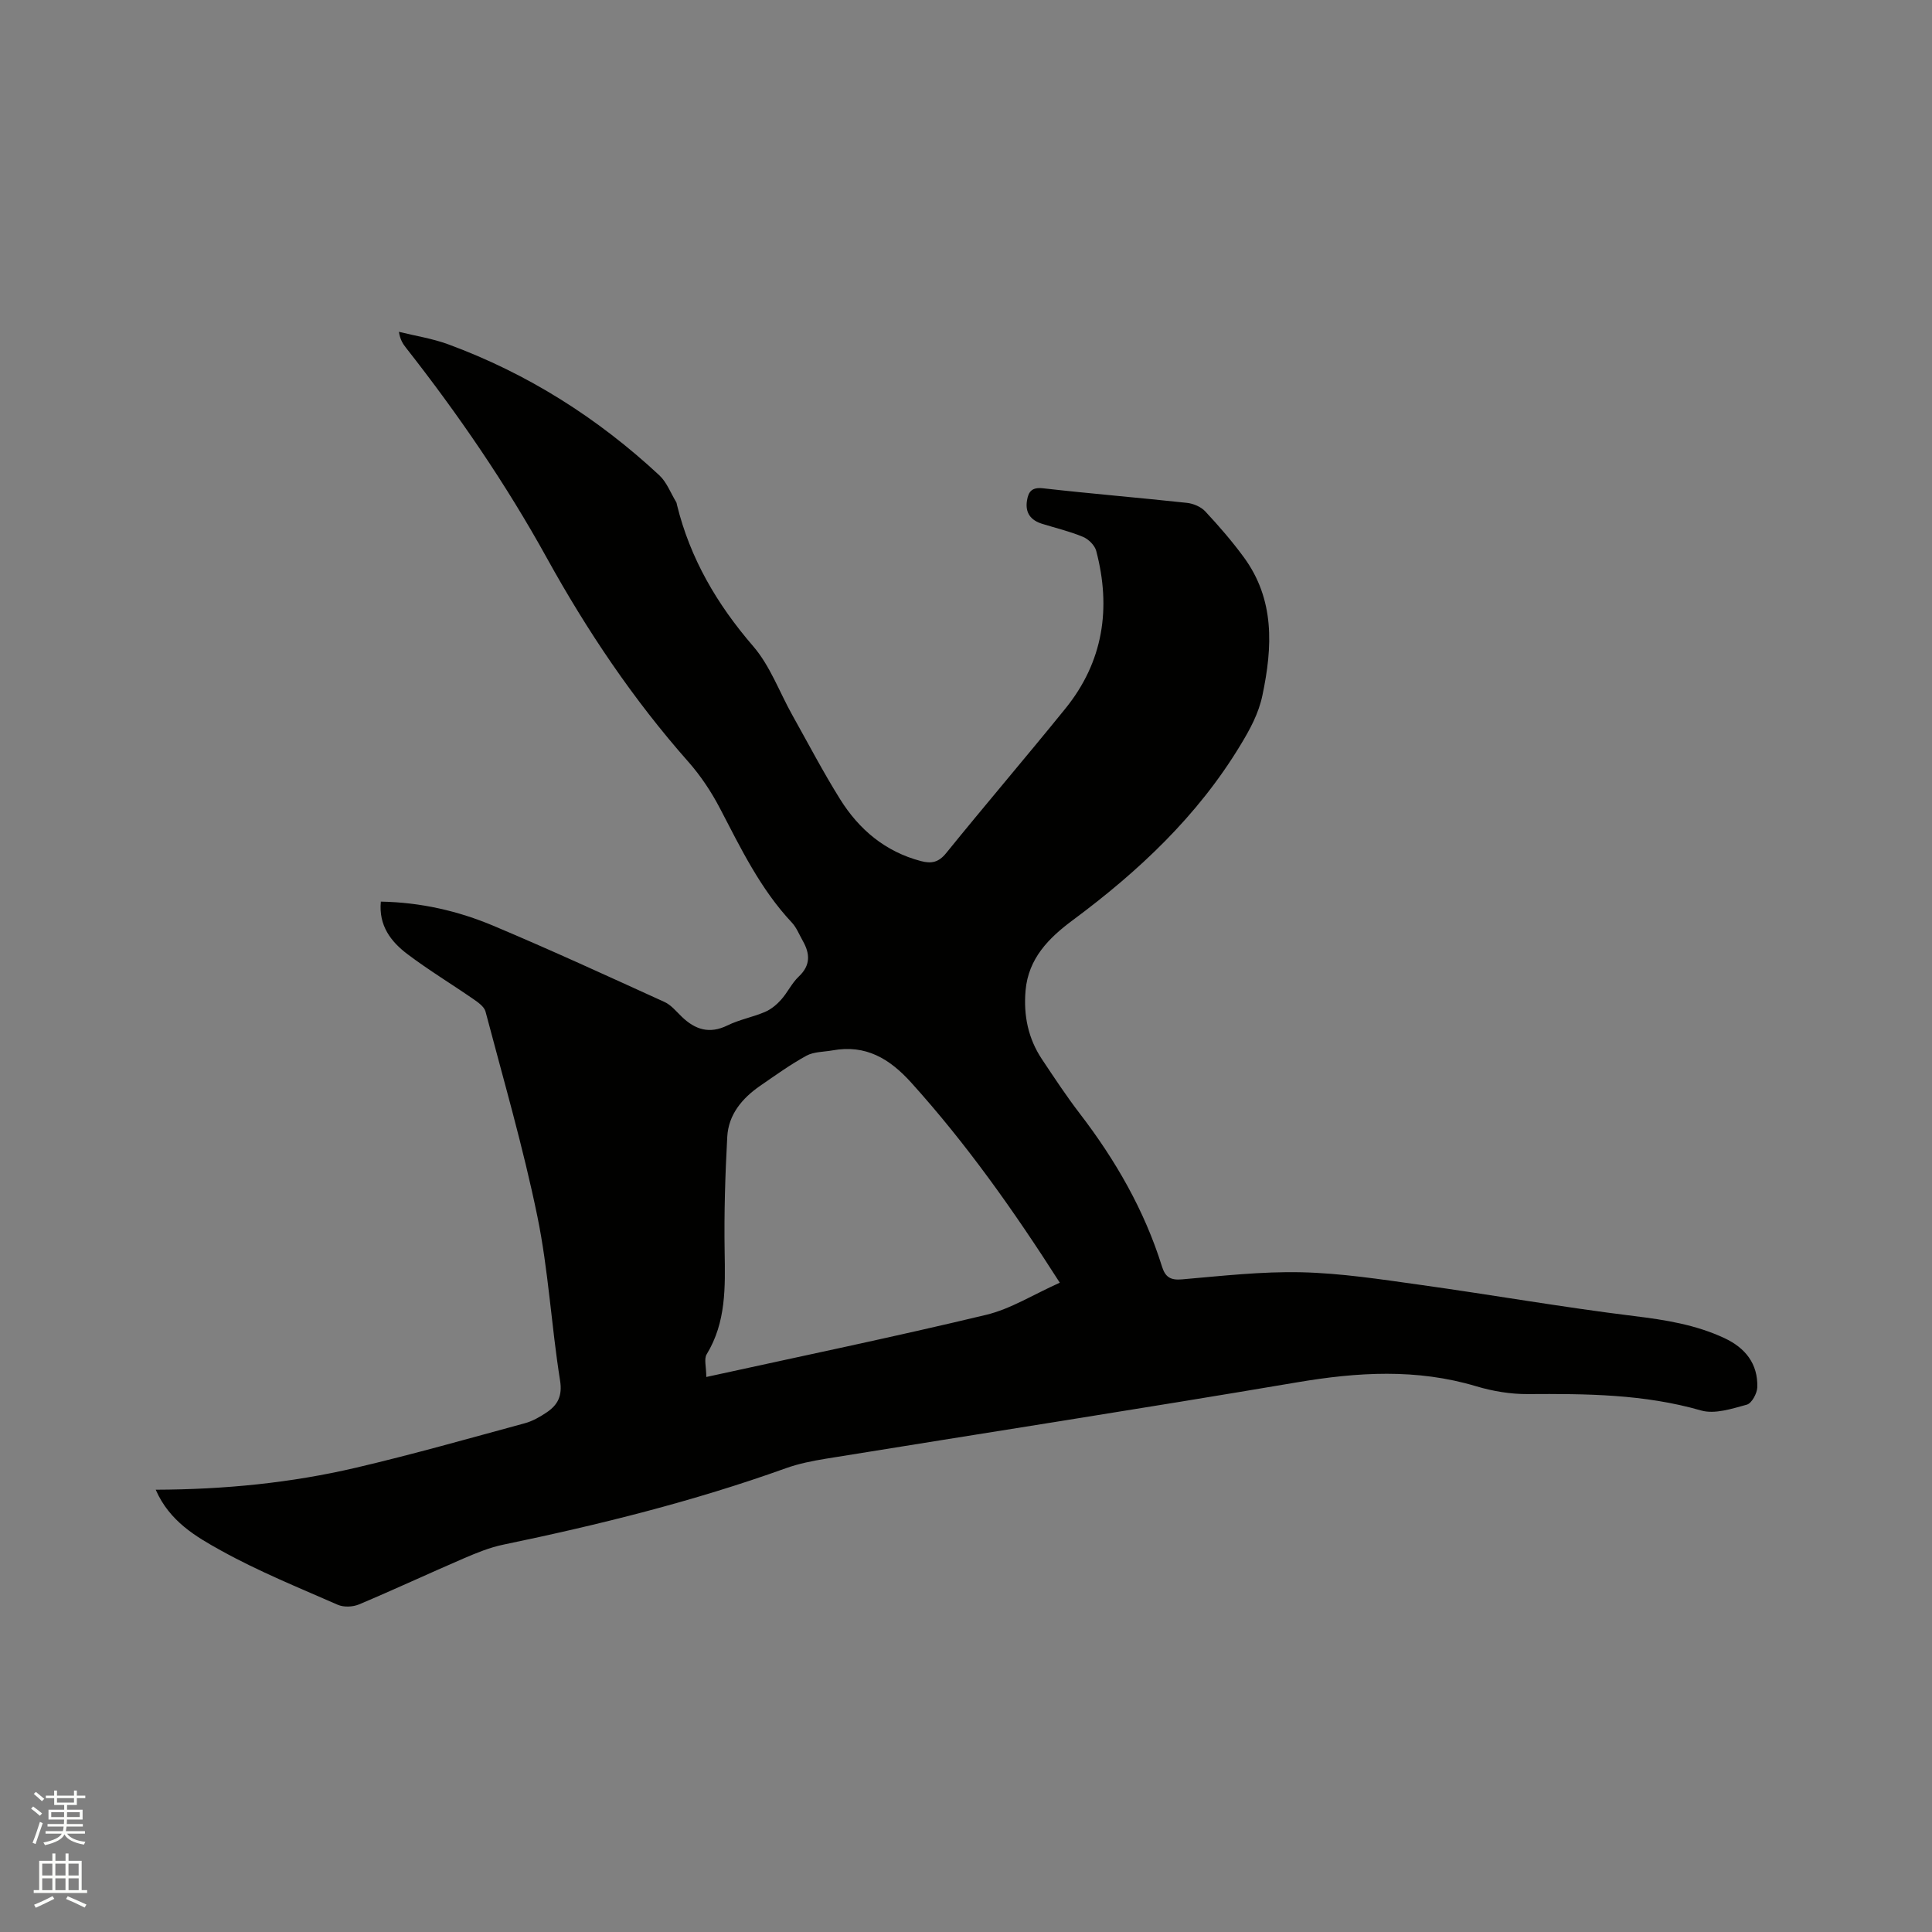 <svg enable-background="new 0 0 400 400" viewBox="0 0 400 400" xmlns="http://www.w3.org/2000/svg"><rect x="0" y="0" width="400" height="400" fill="#808080" stroke="none"/><path d="m6.44 374.46.42-.45c.65.47 1.27.95 1.85 1.44l-.45.49c-.65-.56-1.25-1.06-1.82-1.48m.93 7.33-.63-.26c.55-1.36 1.05-2.8 1.52-4.33.19.1.38.19.59.27-.46 1.29-.95 2.73-1.48 4.32m-.38-10.38.44-.42c.43.34 1.01.82 1.74 1.44l-.49.49c-.53-.51-1.09-1.01-1.69-1.51m2.5.35h1.72v-1.04h.59v1.04h3.52v-1.04h.59v1.04h1.75v.53h-1.75v1.42h-2.03v.97h3.22v2.03h-3.24c0 .35-.01.66-.03.93h3.32v.53h-3.37c-.03.27-.08.58-.15.94h3.96v.53h-3.71c.67.92 1.93 1.48 3.79 1.68-.13.24-.23.44-.29.59-2.13-.38-3.48-1.08-4.04-2.12-.43.97-1.77 1.72-4.03 2.23-.09-.19-.2-.37-.33-.55 2.1-.42 3.37-1.03 3.81-1.83h-3.36v-.53h3.58c.08-.29.13-.61.16-.94h-3.33v-.53h3.39c.02-.27.04-.58.04-.93h-3.23v-2.03h3.25v-.97h-2.07v-1.42h-1.73zm1.12 3.44v1h2.65c.01-.3.02-.44.01-.4v-.25-.35zm1.19-2h3.52v-.91h-3.52zm4.71 2h-2.63v.59c0 .15-.01.28-.01.4h2.64z" fill="#fbfcfa"/><path d="m13.56 383.74h.63v1.52h2.72v6.07h1.13v.6h-11.06v-.6h1.13v-6.07h2.73v-1.52h.63v1.52h2.1v-1.52zm-2.69 8.83.38.56c-1.24.63-2.53 1.25-3.85 1.85-.1-.21-.21-.42-.34-.63 1.36-.55 2.63-1.15 3.81-1.78m-2.13-4.27h2.1v-2.45h-2.1zm0 3.04h2.1v-2.46h-2.1zm2.72-3.04h2.1v-2.45h-2.1zm0 3.04h2.1v-2.46h-2.1zm6.07 3.6c-1.41-.71-2.7-1.3-3.86-1.78l.35-.56c1.45.62 2.75 1.19 3.88 1.72zm-1.25-9.09h-2.1v2.45h2.1zm-2.09 5.49h2.1v-2.46h-2.1z" fill="#fbfcfa"/><path d="m32.24 308.43c14.31-.05 28-1.41 41.43-4.55 11.74-2.75 23.35-6.05 34.98-9.21 1.6-.43 3.13-1.31 4.52-2.24 2.31-1.56 3.3-3.41 2.78-6.65-1.8-11.27-2.4-22.77-4.69-33.92-2.93-14.28-7.02-28.32-10.74-42.43-.27-1.01-1.52-1.89-2.5-2.57-4.53-3.13-9.25-5.99-13.64-9.3-3.43-2.58-6.01-5.91-5.53-10.89 8.27.15 16 1.93 23.32 5.01 11.9 5.01 23.64 10.41 35.39 15.76 1.37.62 2.44 1.95 3.57 3.04 2.78 2.69 5.73 3.66 9.49 1.82 2.44-1.2 5.22-1.71 7.74-2.78 1.25-.53 2.43-1.5 3.35-2.53 1.34-1.49 2.21-3.43 3.65-4.79 2.5-2.35 2.36-4.75.84-7.42-.73-1.29-1.29-2.75-2.28-3.8-6.48-6.91-10.53-15.31-14.84-23.58-1.79-3.44-4-6.77-6.56-9.67-11.43-12.93-20.97-27.13-29.3-42.2-8.47-15.34-18.34-29.74-29.16-43.52-.64-.81-1.21-1.67-1.47-3.31 3.4.84 6.92 1.38 10.19 2.58 16.41 6.04 30.94 15.23 43.72 27.12 1.54 1.43 2.35 3.66 3.48 5.52.11.17.13.4.18.61 2.73 11.12 8.29 20.59 15.78 29.27 3.51 4.06 5.43 9.49 8.11 14.27 3.26 5.82 6.35 11.74 9.88 17.39 3.93 6.3 9.37 10.88 16.75 12.82 2.13.56 3.64.29 5.2-1.64 8.14-10.05 16.55-19.88 24.69-29.93 7.86-9.7 9.52-20.78 6.39-32.65-.3-1.16-1.59-2.43-2.74-2.91-2.72-1.14-5.63-1.82-8.46-2.7-2.35-.73-3.53-2.25-3.14-4.78.3-1.92 1.03-2.84 3.37-2.57 9.9 1.12 19.83 1.94 29.73 3.01 1.33.14 2.91.8 3.8 1.75 2.81 3.01 5.53 6.15 7.97 9.47 6.47 8.8 5.99 18.61 3.88 28.64-.8 3.79-2.55 7-4.56 10.31-8.89 14.71-21.1 26.13-34.73 36.25-4.96 3.68-9.17 7.91-9.75 14.56-.44 5.13.53 9.92 3.4 14.22 2.53 3.79 5.04 7.61 7.81 11.22 7.41 9.65 13.4 20.04 17.04 31.7.68 2.18 1.76 2.86 4.14 2.65 8.23-.71 16.5-1.66 24.73-1.47 8.21.19 16.42 1.46 24.58 2.6 14.79 2.06 29.51 4.65 44.33 6.47 6.48.79 12.76 1.8 18.68 4.57 4.3 2.01 6.94 5.3 6.79 10.17-.04 1.27-1.16 3.33-2.17 3.6-3.08.84-6.64 2.02-9.48 1.2-11.82-3.4-23.81-3.47-35.91-3.39-3.55.02-7.23-.6-10.64-1.62-12.33-3.69-24.59-2.93-37.1-.81-32.47 5.5-65.03 10.54-97.54 15.81-2.81.46-5.65 1.02-8.31 1.98-19.08 6.85-38.69 11.71-58.5 15.82-2.76.57-5.45 1.67-8.06 2.79-7.29 3.14-14.49 6.5-21.8 9.58-1.27.53-3.14.61-4.37.08-8.14-3.57-16.43-6.93-24.18-11.23-5.19-2.87-10.68-6.05-13.53-12.6zm187.18-42.86c-9.67-15.14-19.4-28.83-30.73-41.39-4.51-5.01-9.44-7.96-16.32-6.71-1.82.33-3.86.26-5.4 1.1-3.33 1.82-6.44 4.07-9.58 6.23-3.72 2.57-6.57 5.94-6.82 10.57-.43 7.91-.67 15.85-.54 23.77.12 7.37.32 14.61-3.72 21.25-.59.96-.08 2.59-.08 4.7 19.94-4.37 38.99-8.32 57.91-12.86 5.11-1.22 9.8-4.21 15.28-6.66z" fill="#010100"/></svg>